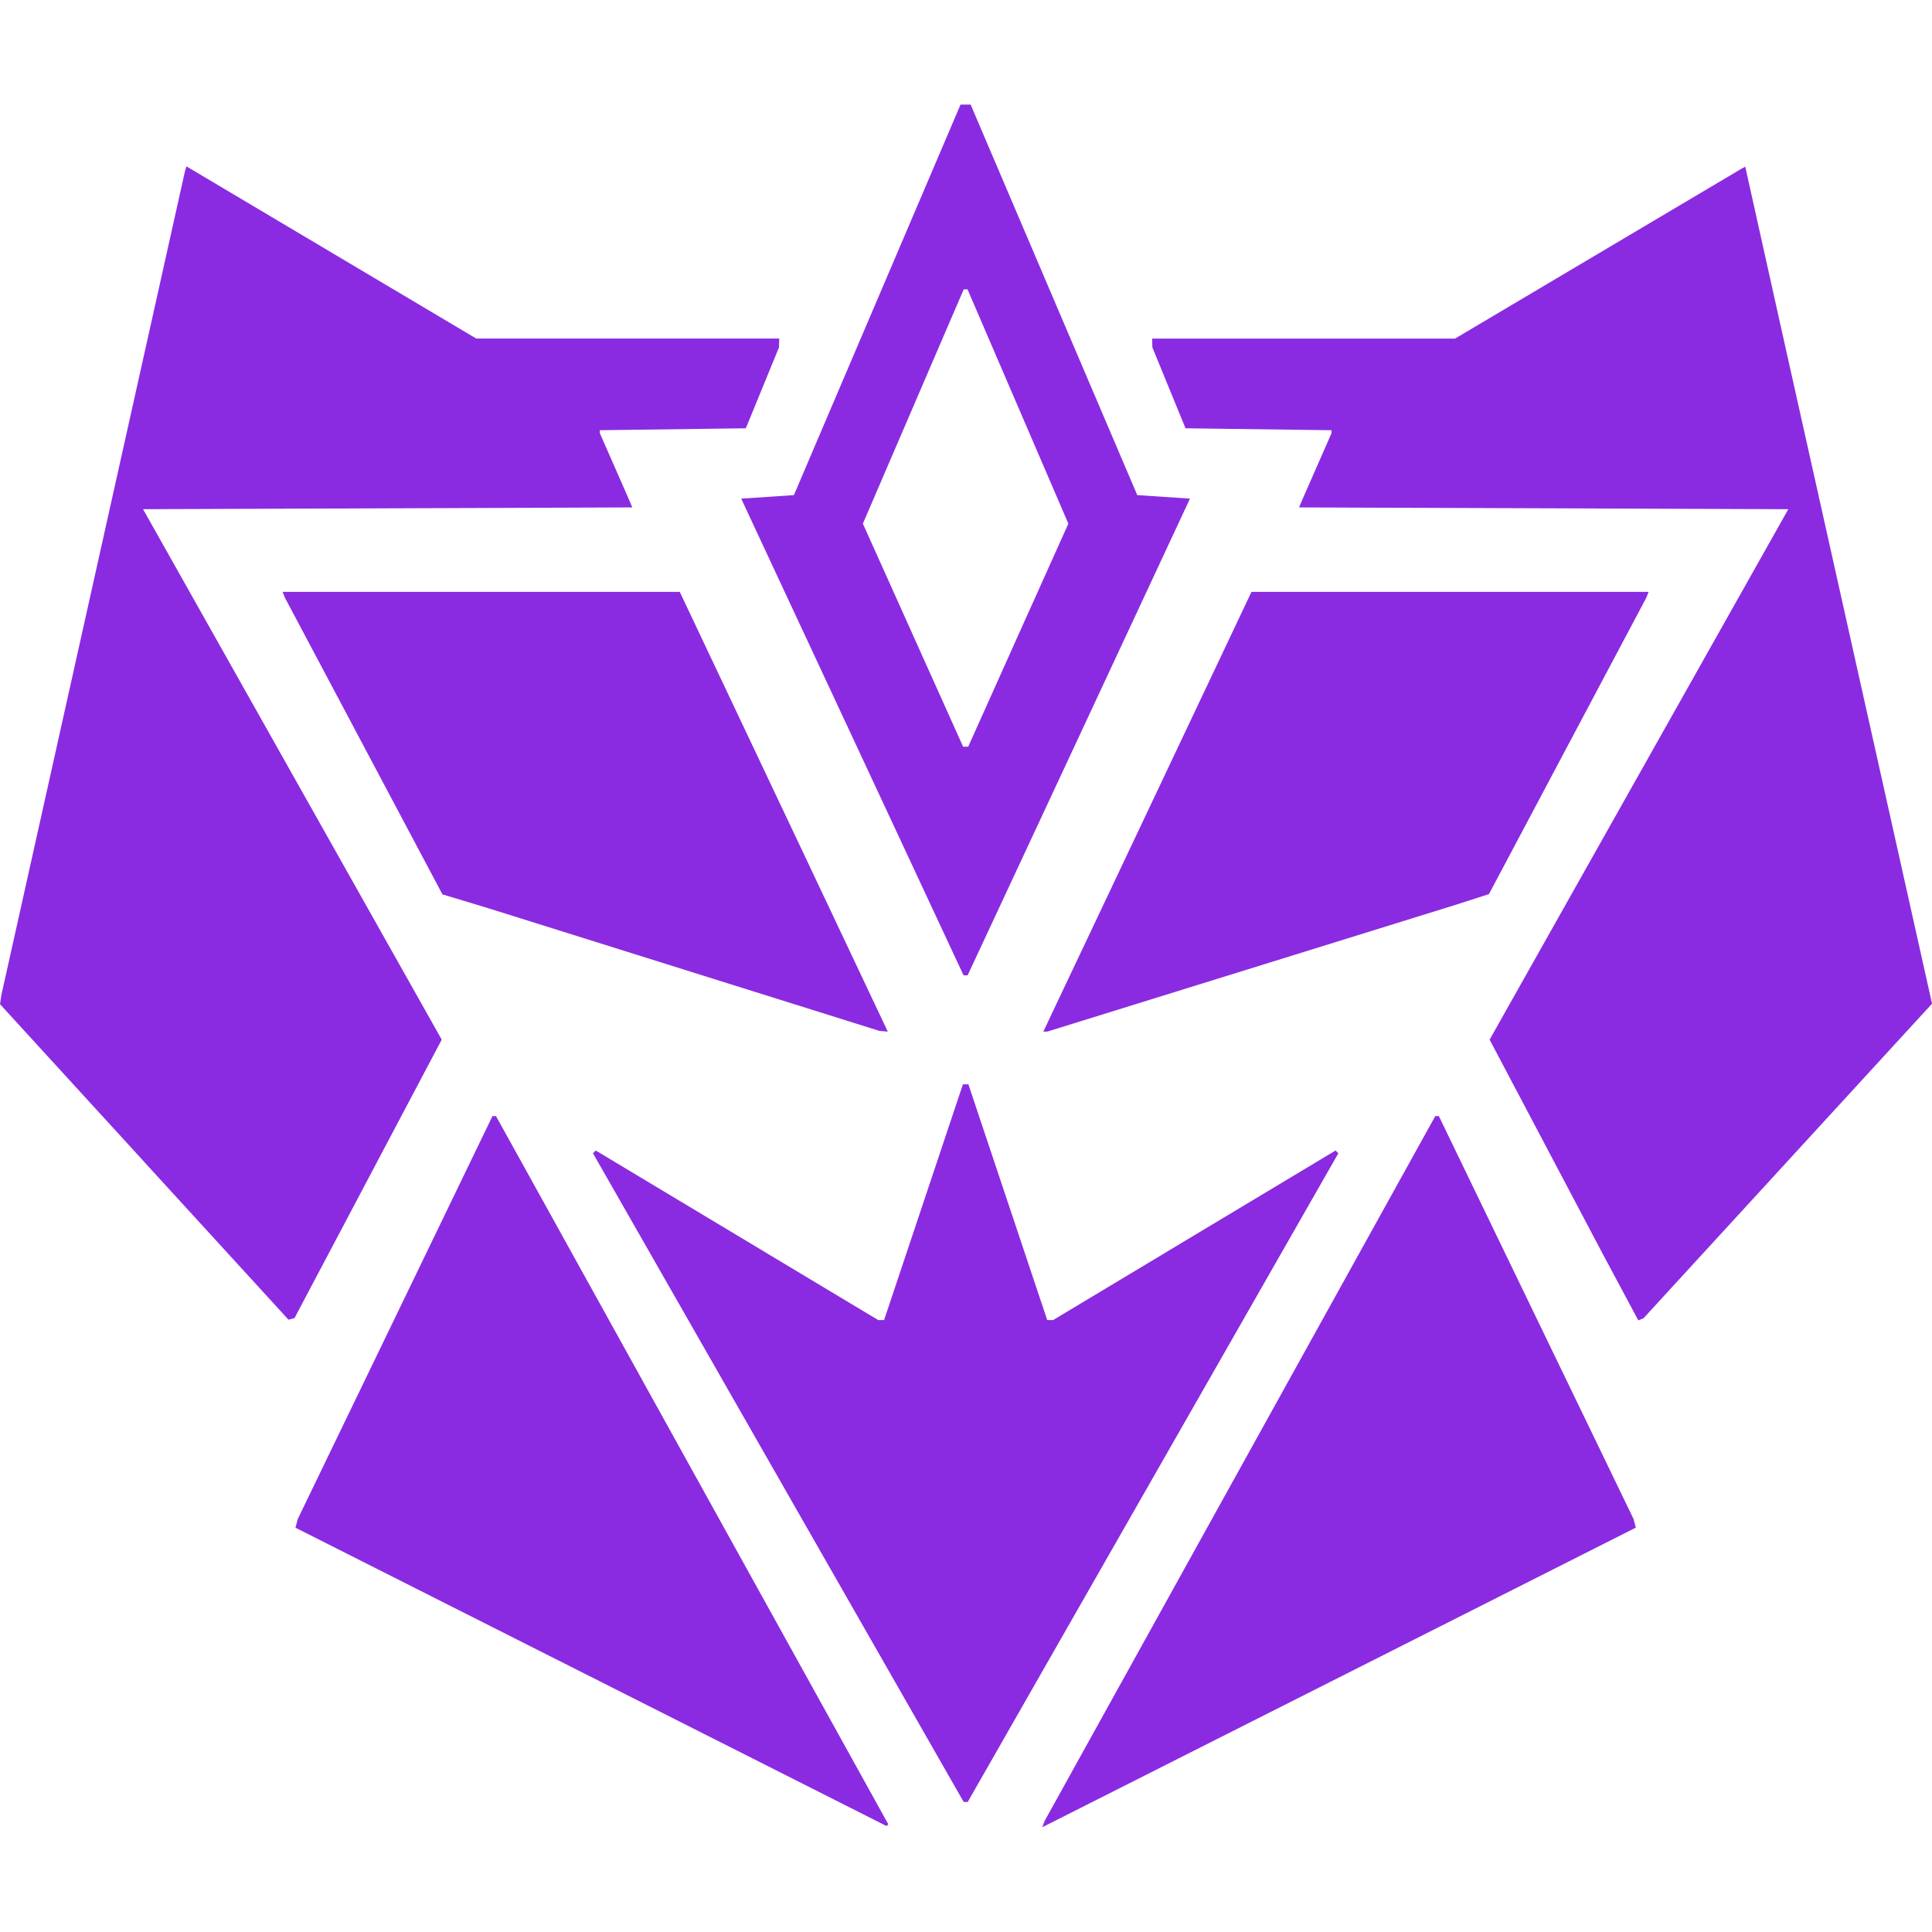 <?xml version="1.0" encoding="UTF-8" standalone="no"?>
<!-- Created with Inkscape (http://www.inkscape.org/) -->

<svg
   width="50mm"
   height="50mm"
   viewBox="0 0 50 50"
   version="1.1"
   id="svg3151"
   sodipodi:docname="decepticon2.svg"
   inkscape:version="1.1.2 (b8e25be833, 2022-02-05)"
   xmlns:inkscape="http://www.inkscape.org/namespaces/inkscape"
   xmlns:sodipodi="http://sodipodi.sourceforge.net/DTD/sodipodi-0.dtd"
   xmlns="http://www.w3.org/2000/svg"
   xmlns:svg="http://www.w3.org/2000/svg">
  <sodipodi:namedview
     id="namedview3153"
     pagecolor="#505050"
     bordercolor="#ffffff"
     borderopacity="1"
     inkscape:pageshadow="0"
     inkscape:pageopacity="0"
     inkscape:pagecheckerboard="1"
     inkscape:document-units="mm"
     showgrid="false"
     inkscape:zoom="2.0938812"
     inkscape:cx="175.98897"
     inkscape:cy="110.56024"
     inkscape:window-width="1335"
     inkscape:window-height="1040"
     inkscape:window-x="567"
     inkscape:window-y="186"
     inkscape:window-maximized="0"
     inkscape:current-layer="layer1"
     fit-margin-top="0"
     fit-margin-left="0"
     fit-margin-right="0"
     fit-margin-bottom="0" />
  <defs
     id="defs3148" />
  <g
     inkscape:label="Warstwa 1"
     inkscape:groupmode="layer"
     id="layer1"
     transform="translate(-22.9,-83.439)">
    <path
       style="fill:#8a2be2;fill-opacity:1;stroke-width:0.091"
       d="m 38.194,126.836 -7.647,-3.86 0.029,-0.111 0.029,-0.111 2.52,-5.215 2.52,-5.215 0.046,3.5e-4 0.046,3.4e-4 5.076,9.163 5.076,9.163 -0.023,0.023 -0.023,0.023 -7.647,-3.86 z m 11.711,3.808 0.034,-0.087 5.053,-9.117 5.053,-9.117 0.046,-3.4e-4 0.046,-3.5e-4 2.52,5.215 2.52,5.215 0.029,0.111 0.029,0.111 -7.681,3.877 -7.681,3.877 0.034,-0.087 z m -6.863,-8.964 -4.796,-8.394 0.036,-0.036 0.036,-0.036 3.655,2.194 3.655,2.194 h 0.076 0.076 l 1.02,-3.05 1.02,-3.05 h 0.071 0.071 l 1.02,3.05 1.02,3.05 h 0.076 0.076 l 3.655,-2.194 3.655,-2.194 0.036,0.036 0.036,0.036 -4.796,8.394 -4.796,8.394 h -0.052 -0.052 z m -16.409,-8.171 -3.733,-4.082 0.019,-0.124 0.019,-0.124 2.374,-10.652 2.374,-10.652 0.02,-0.065 0.02,-0.065 3.75,2.228 3.75,2.228 h 3.92 3.92 l -0.003,0.114 -0.003,0.114 -0.429,1.047 -0.429,1.047 -1.889,0.025 -1.889,0.025 v 0.039 0.039 l 0.372,0.847 0.372,0.847 0.048,0.113 0.048,0.113 -6.331,0.023 -6.331,0.023 3.865,6.864 3.865,6.864 -1.905,3.603 -1.905,3.603 -0.078,0.021 -0.078,0.021 -3.733,-4.082 z m 38.213,3.254 -0.453,-0.846 -1.471,-2.786 -1.471,-2.786 3.865,-6.864 3.865,-6.864 -6.331,-0.023 -6.331,-0.023 0.048,-0.113 0.048,-0.113 0.372,-0.847 0.372,-0.847 v -0.039 -0.039 l -1.889,-0.025 -1.889,-0.025 -0.429,-1.047 -0.429,-1.047 -0.003,-0.114 -0.003,-0.114 h 3.92 3.92 L 64.26,90.005 l 3.705,-2.197 0.051,-0.028 0.051,-0.028 0.429,1.929 0.429,1.929 1.988,8.902 1.988,8.902 -3.734,4.071 -3.734,4.071 -0.067,0.027 -0.067,0.027 z m -24.239,-8.229 -5.053,-1.585 -0.602,-0.182 -0.602,-0.182 -2.038,-3.838 -2.038,-3.838 -0.03,-0.076 -0.03,-0.076 h 5.139 5.139 l 1.713,3.619 1.713,3.619 0.979,2.071 0.979,2.071 -0.108,-0.009 -0.108,-0.009 -5.053,-1.585 z m 9.865,0.396 0.572,-1.206 2.122,-4.484 2.122,-4.484 h 5.139 5.139 l -0.03,0.076 -0.03,0.076 -2.036,3.835 -2.036,3.835 -0.422,0.136 -0.422,0.136 -5.292,1.643 -5.292,1.643 h -0.052 -0.052 z m -5.513,-6.418 -2.877,-6.168 0.682,-0.046 0.682,-0.046 2.156,-5.053 2.156,-5.053 h 0.131 0.131 l 2.156,5.053 2.156,5.053 0.682,0.046 0.682,0.046 -2.877,6.168 -2.877,6.168 h -0.053 -0.053 z m 4.293,-2.635 1.297,-2.886 -1.305,-3.032 -1.305,-3.032 h -0.049 -0.049 l -1.305,3.032 -1.305,3.032 1.297,2.886 1.297,2.886 h 0.066 0.066 z"
       id="path5138" />
  </g>
</svg>

